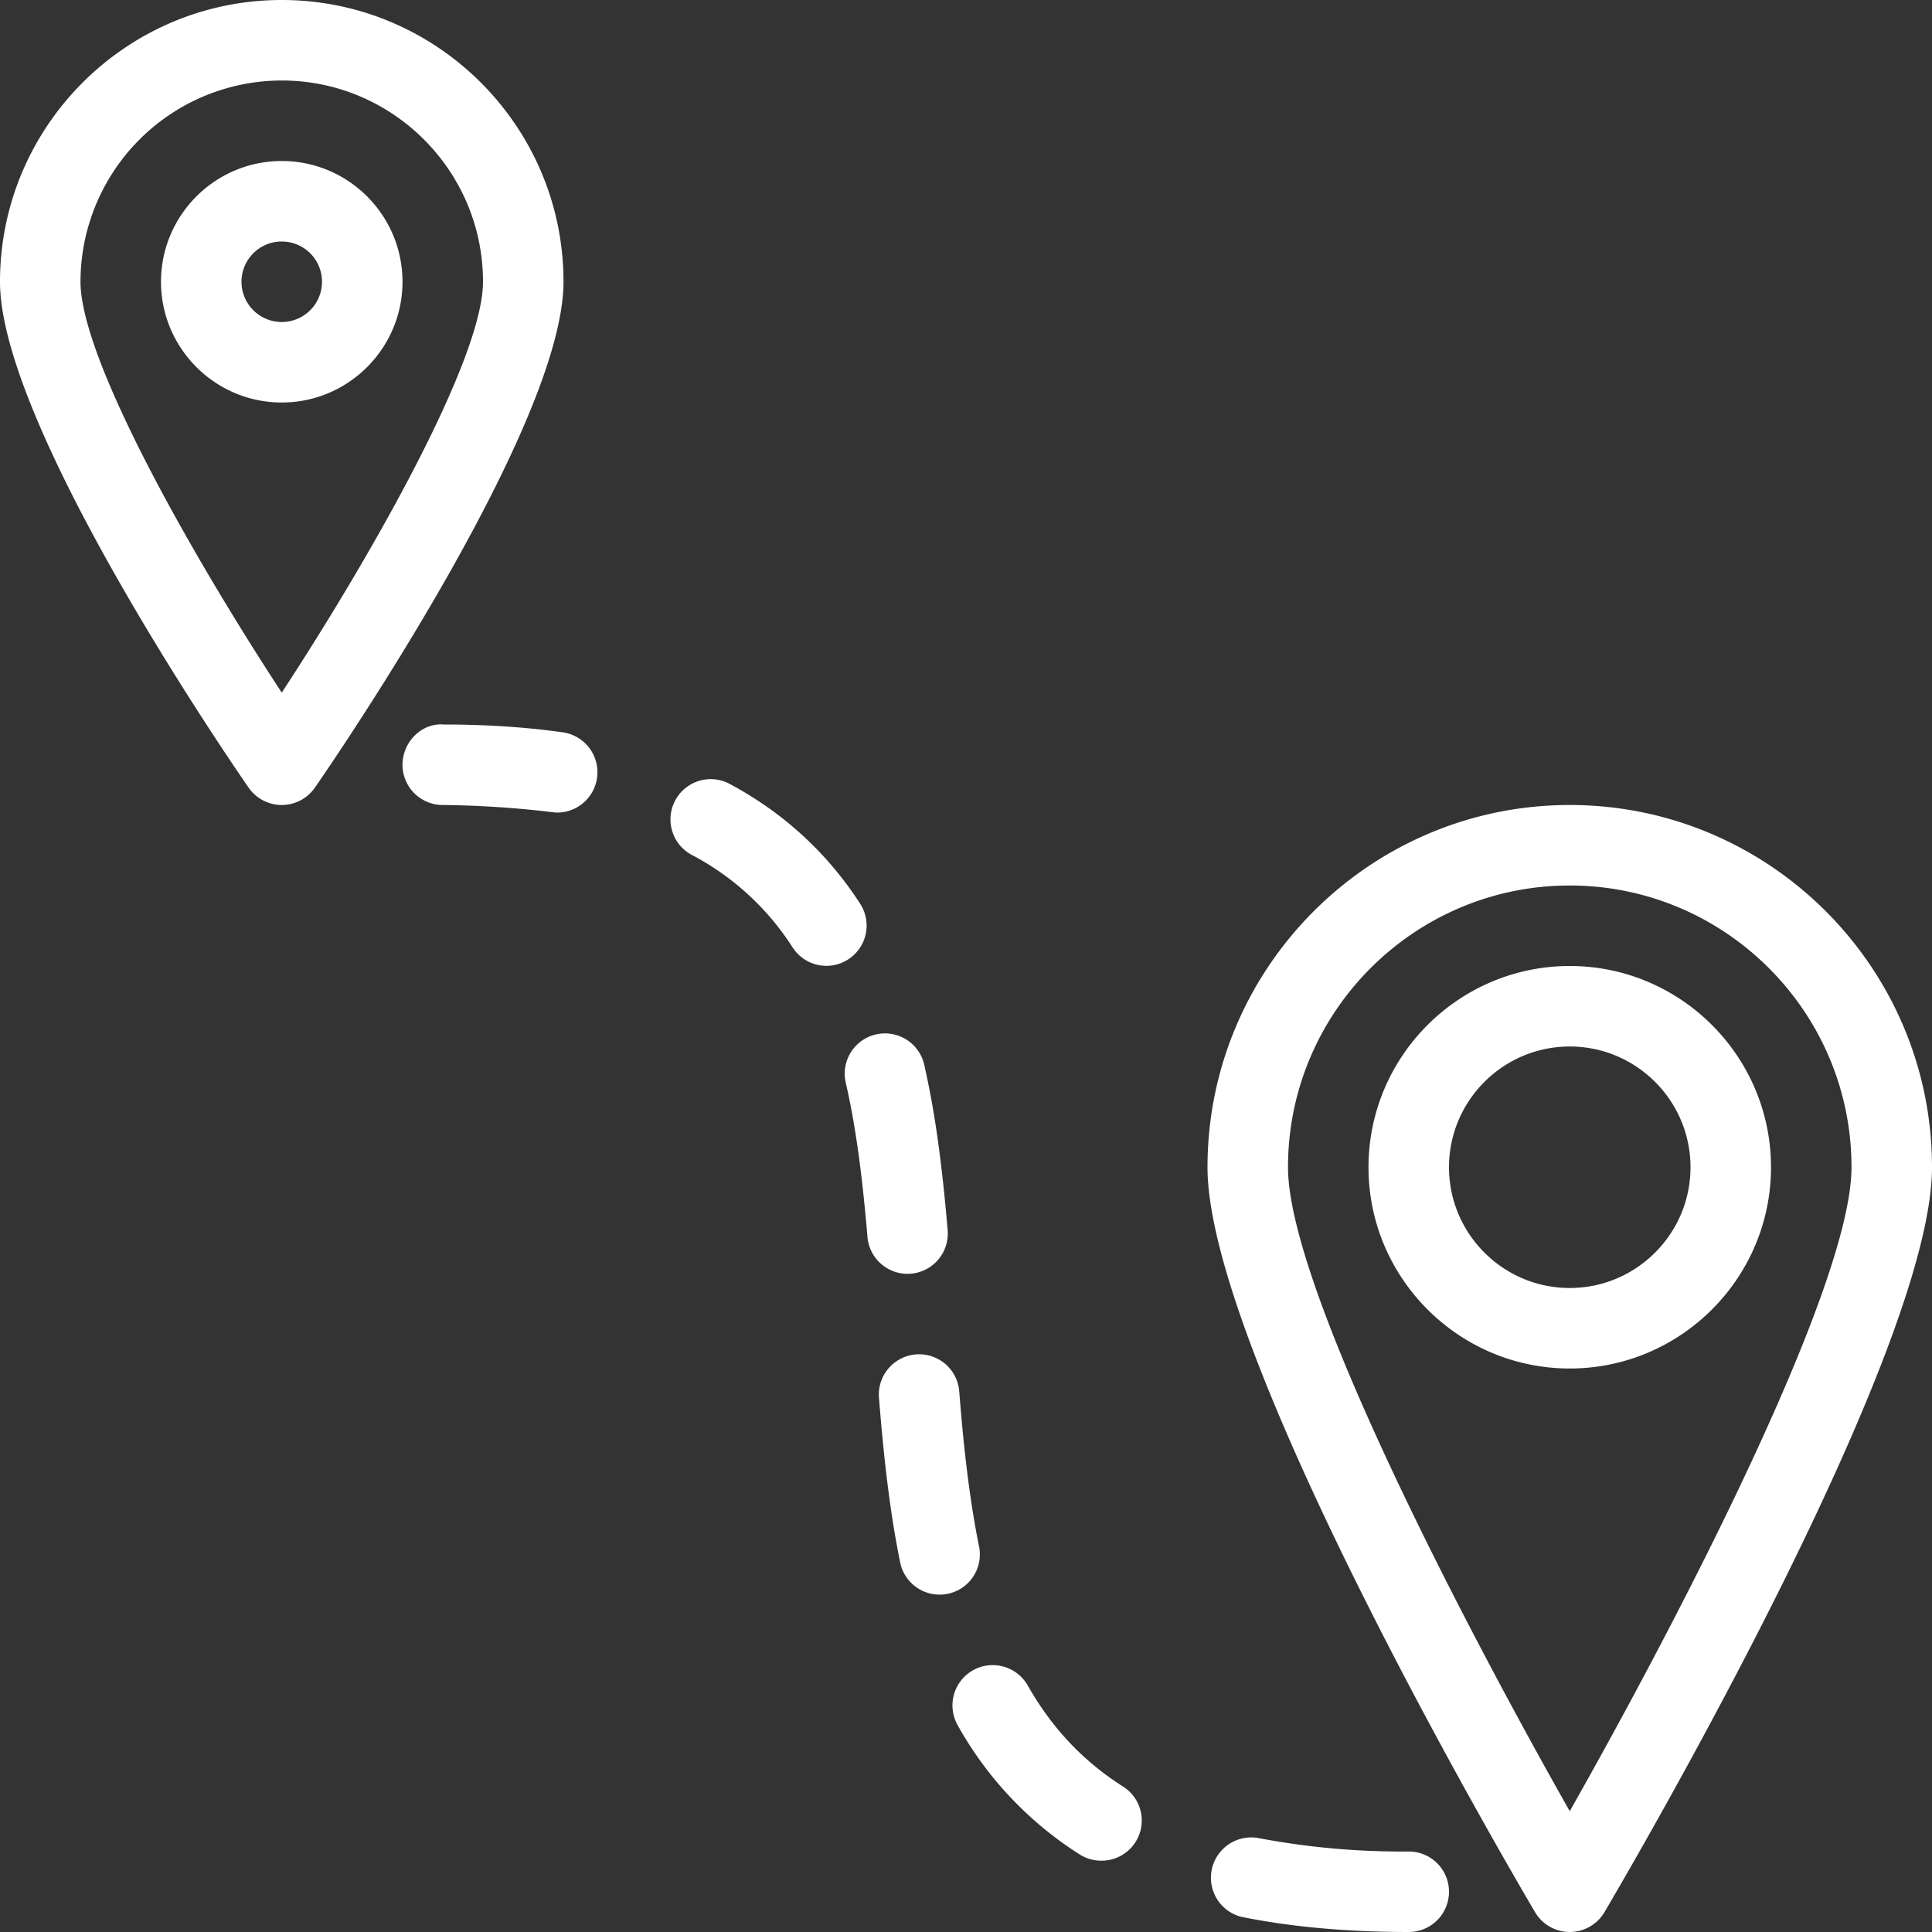 <svg xml:space="preserve" style="enable-background:new 0 0 512 512" viewBox="0 0 24 24" y="0" x="0" height="512" width="512" xmlns:xlink="http://www.w3.org/1999/xlink" version="1.1" xmlns="http://www.w3.org/2000/svg"><rect x="0" y="0" width="24" height="24" fill="#333333" stroke="none"/><g><clipPath id="a"><path data-original="#000000" opacity="1" fill="#ffffff" d="M0 0h24v24H0z"></path></clipPath><g clip-path="url(#a)" fill="#000"><path data-original="#000000" opacity="1" fill="#ffffff" d="M3.5 5C2.673 5 2 4.327 2 3.5S2.673 2 3.5 2 5 2.673 5 3.5 4.327 5 3.5 5zm0-2a.5.5 0 1 0 0 1 .5.5 0 0 0 0-1z"></path><path data-original="#000000" opacity="1" fill="#ffffff" d="M3.5 10a.503.503 0 0 1-.412-.216C2.772 9.327 0 5.262 0 3.5 0 1.57 1.57 0 3.5 0S7 1.57 7 3.5c0 1.762-2.772 5.827-3.088 6.284A.503.503 0 0 1 3.5 10zm0-9A2.503 2.503 0 0 0 1 3.5c0 .967 1.398 3.422 2.5 5.104C4.602 6.922 6 4.467 6 3.5 6 2.122 4.878 1 3.5 1zM19.5 17c-1.378 0-2.5-1.122-2.5-2.5s1.122-2.5 2.5-2.5 2.5 1.122 2.5 2.5-1.122 2.5-2.5 2.5zm0-4c-.827 0-1.5.673-1.5 1.5s.673 1.5 1.5 1.5 1.5-.673 1.5-1.5-.673-1.5-1.5-1.5z"></path><path data-original="#000000" opacity="1" fill="#ffffff" d="M19.5 24a.502.502 0 0 1-.431-.246C18.653 23.047 15 16.779 15 14.5c0-2.481 2.019-4.5 4.5-4.5s4.5 2.019 4.5 4.5c0 2.279-3.653 8.547-4.069 9.254A.502.502 0 0 1 19.5 24zm0-13c-1.93 0-3.5 1.57-3.5 3.5 0 1.508 2.232 5.762 3.5 7.999 1.268-2.237 3.5-6.491 3.5-7.999 0-1.93-1.57-3.5-3.5-3.5zM17.5 24c-.762 0-1.461-.063-2.078-.188a.501.501 0 0 1 .199-.981A9.537 9.537 0 0 0 17.5 23a.5.5 0 0 1 0 1zm-3.821-.886a.495.495 0 0 1-.269-.079 4.478 4.478 0 0 1-1.513-1.603.5.5 0 1 1 .87-.494c.3.528.686.938 1.182 1.254a.499.499 0 0 1-.27.922zm-2.008-3.305a.5.5 0 0 1-.489-.4c-.146-.716-.217-1.47-.263-2.046a.5.5 0 0 1 .997-.079c.043.548.111 1.262.246 1.926a.499.499 0 0 1-.491.599zm-.397-3.985a.5.5 0 0 1-.498-.458c-.068-.803-.15-1.393-.269-1.913a.5.5 0 1 1 .975-.222c.129.567.218 1.2.29 2.05a.5.5 0 0 1-.498.543zm-1.008-3.826a.499.499 0 0 1-.42-.229 3.316 3.316 0 0 0-1.26-1.153.5.5 0 0 1 .469-.883c.672.358 1.221.86 1.63 1.493a.5.5 0 0 1-.419.772zm-3.333-1.904a.451.451 0 0 1-.072-.005A12.444 12.444 0 0 0 5.5 10a.5.5 0 0 1-.5-.5c0-.28.236-.522.511-.5.531 0 1.033.033 1.492.099a.501.501 0 0 1-.07.995z"></path></g></g></svg>